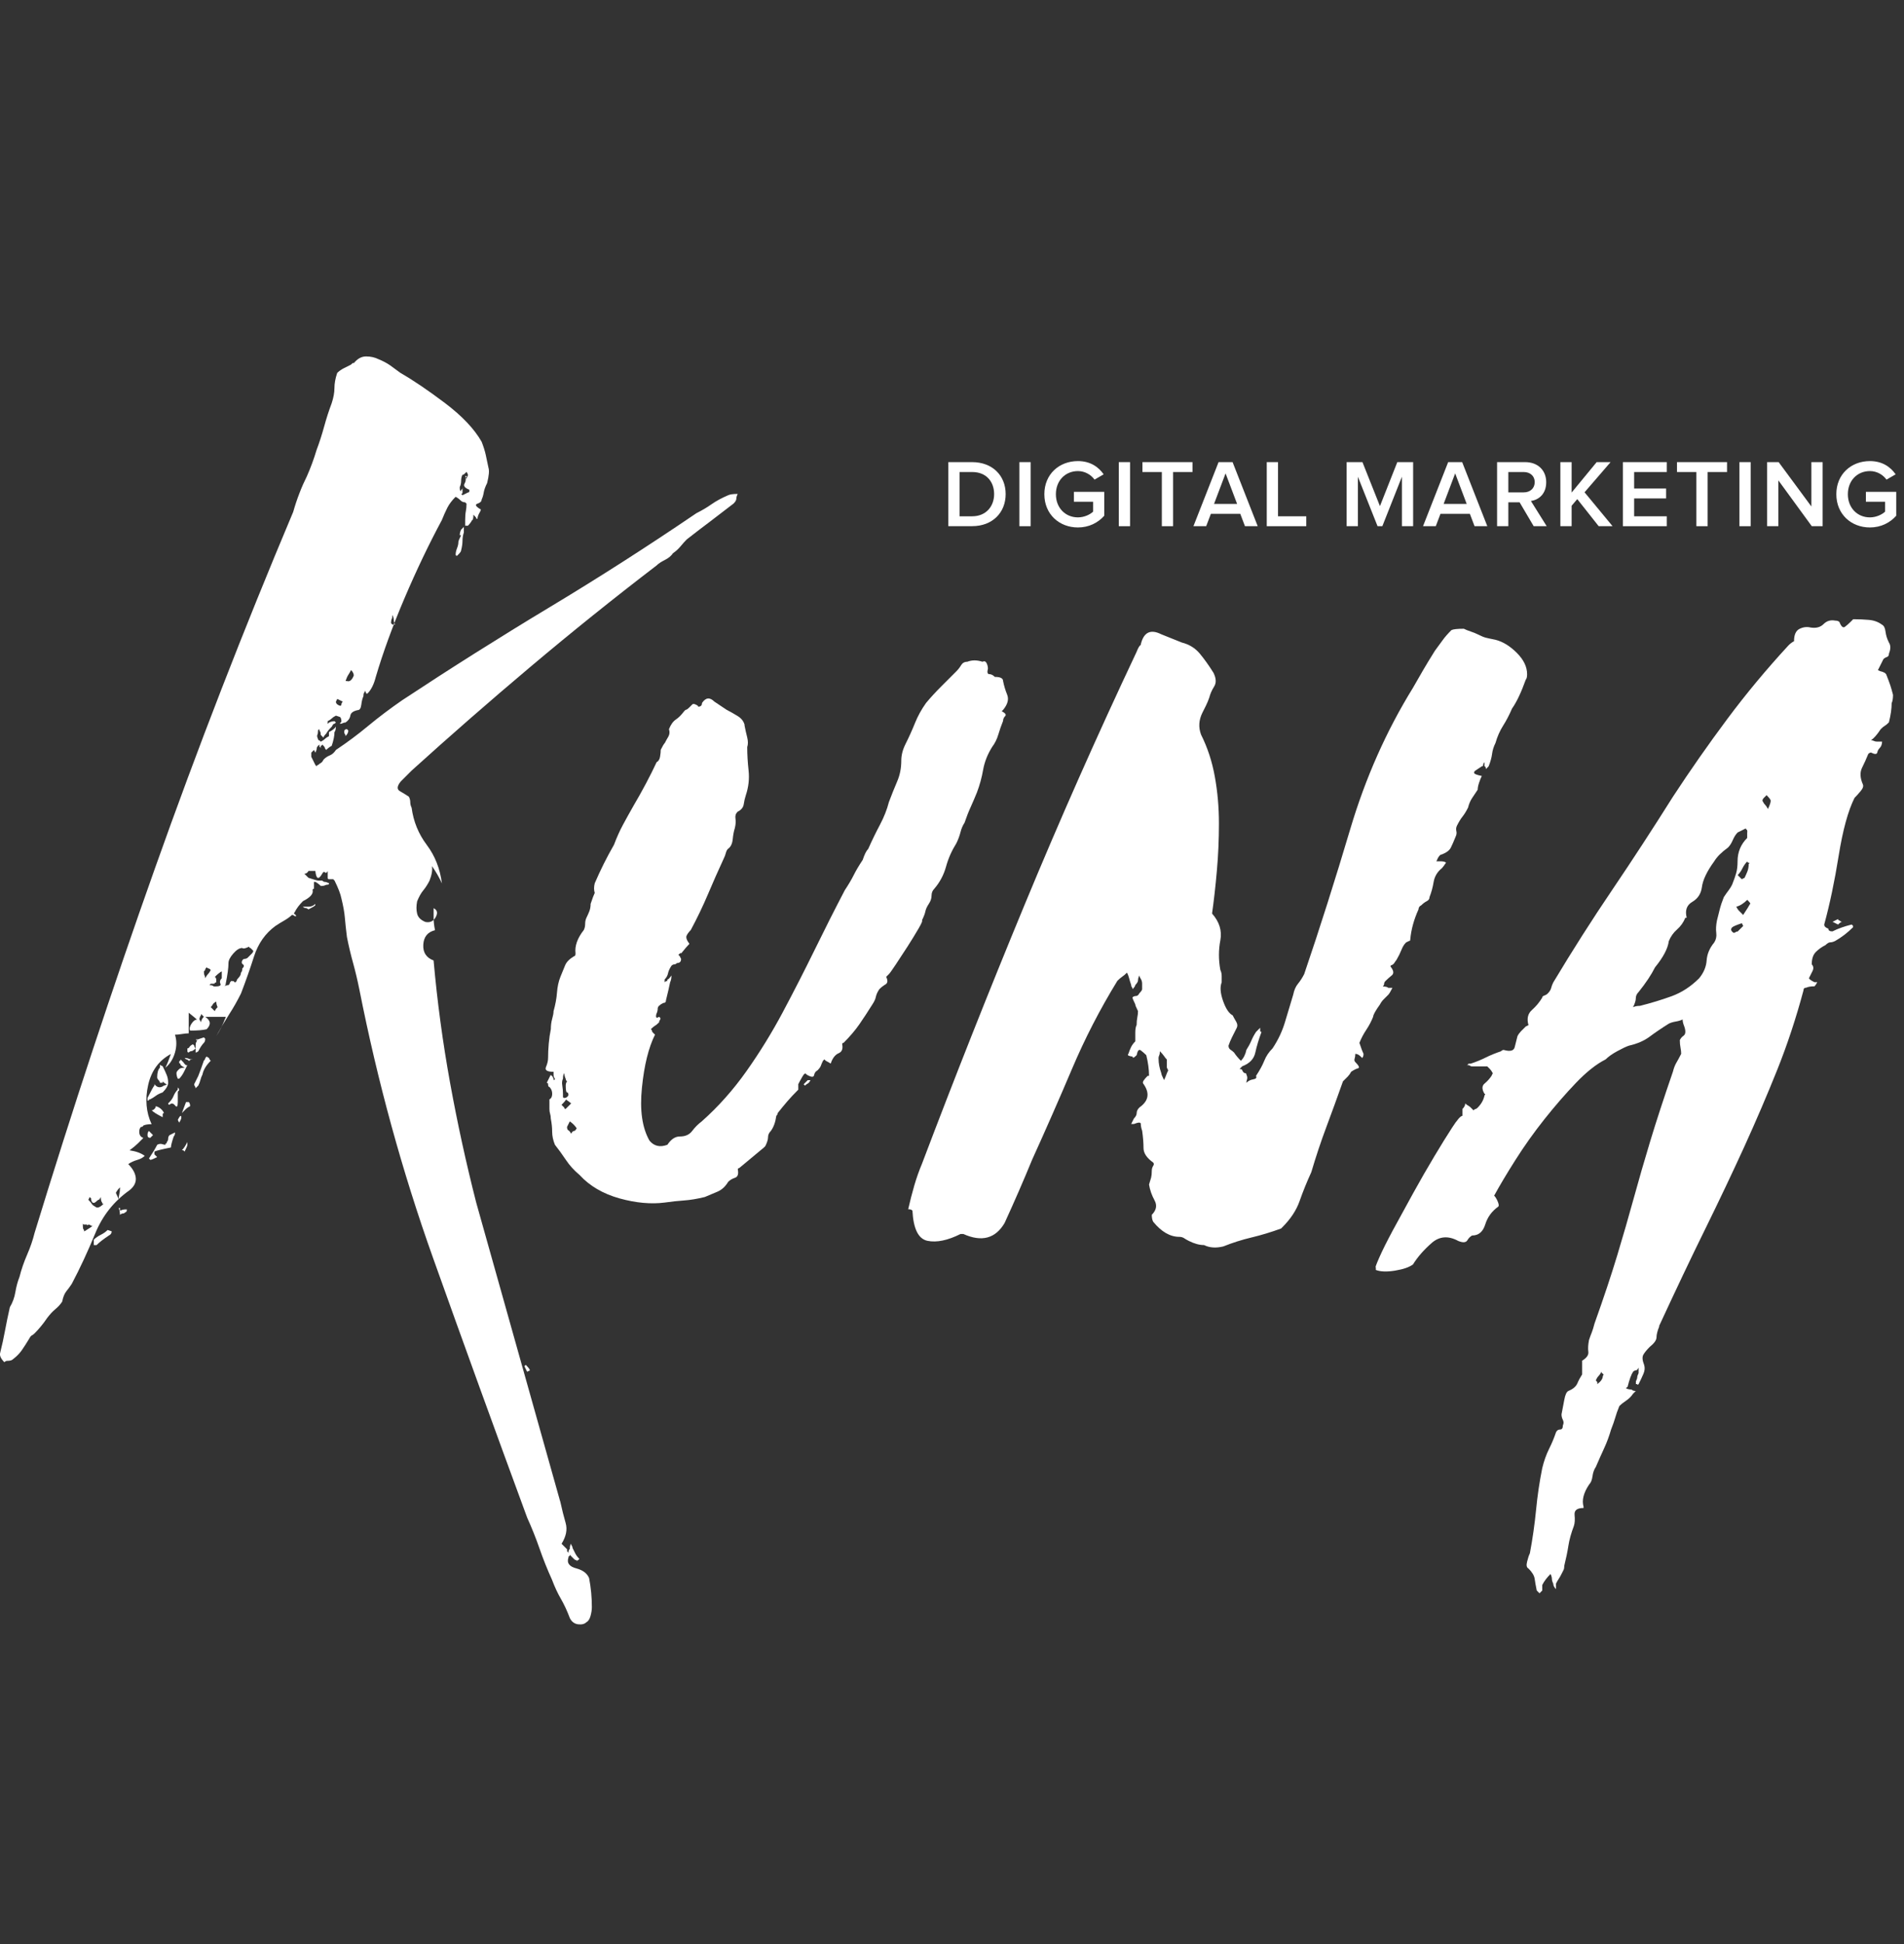 <?xml version="1.0" encoding="UTF-8"?><svg id="Layer_1" xmlns="http://www.w3.org/2000/svg" viewBox="0 0 421.2 430"><rect x="0" y="0" width="421.2" height="430" fill="#333333" stroke="none"/><path d="m123.92,332.01c.4,1.83.81,3.45,1.22,4.87.4,1.42.1,2.94-.91,4.56l1.22,1.22v.3c0,.2.05.3.15.3s.15.1.15.3c0-.61.1-.91.3-.91,0-.61.1-1.02.3-1.22,0,.2.05.35.15.46s.15.25.15.46c.2.4.4.81.61,1.22.2.4.5.81.91,1.22l-.3.3c-.2,0-.3.1-.3.3v-.3c-.2,0-.41-.1-.61-.3l-.91-.91c0,.2-.05.3-.15.3s-.15.1-.15.3c-.41,1.22.2,2.03,1.83,2.43,1.42.4,2.33,1.11,2.74,2.13.2,1.01.35,2.08.46,3.2.1,1.11.15,2.18.15,3.2,0,.61-.1,1.26-.3,1.98-.2.71-.51,1.17-.91,1.37-.41.4-1.02.56-1.83.46-.81-.1-1.42-.56-1.83-1.37-.61-1.63-1.27-3.04-1.98-4.26-.71-1.22-1.37-2.64-1.98-4.26-1.02-2.23-1.93-4.52-2.74-6.85-.81-2.33-1.73-4.62-2.74-6.85-7.1-19.28-14.05-38.45-20.85-57.52-6.8-19.07-12.23-38.85-16.28-59.34-.41-2.03-.87-3.96-1.37-5.78-.51-1.83-.97-3.75-1.37-5.78-.2-1.62-.36-3.04-.46-4.26-.1-1.22-.36-2.63-.76-4.26-.2-1.01-.71-2.33-1.52-3.96l-.3-.3h-.91c-.2,0-.3-.1-.3-.3v-1.52c-.2.41-.41.51-.61.3-.2-.2-.41-.1-.61.3-.81,1.42-1.32,1.22-1.52-.61h-1.52c-.2.41-.51.61-.91.61l.91.91c1.22.41,1.93.61,2.13.61h.91c.2.21.4.3.61.3s.5.1.91.3c0,.2-.1.3-.3.3s-.41.05-.61.15c-.2.1-.51.15-.91.15-.41-.4-.81-.71-1.22-.91h-.3v1.52c-.2,0-.3.1-.3.3.2.81-.51,1.63-2.13,2.43-.41.41-.76.81-1.07,1.22-.3.41-.56.81-.76,1.22-.2.2-.2.36,0,.46.2.1.3.26.3.46-.2,0-.36-.05-.46-.15-.1-.1-.26-.15-.46-.15-.41.41-.97.81-1.67,1.22-.71.41-1.37.81-1.98,1.22-2.23,1.63-3.8,3.86-4.72,6.7-.91,2.84-1.88,5.58-2.89,8.22-.81,1.63-1.67,3.15-2.59,4.57-.91,1.42-1.88,3.04-2.89,4.87.4-.61.76-1.22,1.07-1.83.3-.61.66-1.42,1.06-2.43h-4.56c1.22.81,1.32,1.73.3,2.74-.81.2-2.03.3-3.65.3-.2-.4-.1-.91.3-1.52.4-.61.81-.91,1.22-.91-.2-.2-.81-.71-1.83-1.52v4.56c-.41,0-.91.05-1.52.15-.61.1-1.12.15-1.52.15.4,1.22.4,2.54,0,3.96-.41,1.42-1.12,2.54-2.13,3.35.2-.4.4-.86.61-1.37.2-.5.4-1.07.61-1.67-2.64,1.42-4.31,3.7-5.02,6.85-.71,3.15-.46,6.04.76,8.67-.81,0-1.42.11-1.83.3-.2.41-.56.41-1.06,0-.51-.4-.56-.81-.15-1.22.4-.4.81-.4,1.22,0,.4.41.4.81,0,1.22-.61.2-.91.66-.91,1.37s.3,1.17.91,1.37c-.41.41-.81.81-1.22,1.22-.41.41-1.02.91-1.83,1.52,1.42.21,2.53.61,3.35,1.22-.41.41-.96.71-1.67.91-.71.2-1.37.51-1.98.91,1.01,1.02,1.57,2.03,1.67,3.04.1,1.01-.36,1.93-1.37,2.74-3.45,2.43-5.99,5.63-7.61,9.59-1.63,3.96-3.35,7.66-5.17,11.11-.4.61-.81,1.17-1.22,1.67-.4.5-.71,1.26-.91,2.28-.4.61-.91,1.17-1.52,1.67-.61.5-1.22,1.17-1.83,1.98-.4.61-.86,1.22-1.37,1.83-.5.61-.96,1.11-1.37,1.52-.2.2-.4.35-.61.46-.2.1-.4.35-.61.76-.61,1.01-1.17,1.87-1.67,2.59-.5.71-1.17,1.37-1.98,1.98-.2.2-.61.3-1.22.3-.2,0-.4.1-.61.3-.81-.81-1.11-1.52-.91-2.13.41-1.63.76-3.25,1.06-4.87.3-1.63.66-3.35,1.07-5.17.61-1.02,1.02-2.13,1.22-3.35.2-1.22.51-2.33.91-3.35.41-1.63.97-3.25,1.67-4.87.71-1.63,1.27-3.25,1.67-4.87,8.32-27.18,17.19-54.06,26.63-80.64,9.43-26.58,19.63-52.85,30.58-78.82.4-1.42.86-2.79,1.37-4.11.5-1.32,1.07-2.59,1.67-3.8.81-1.83,1.52-3.75,2.13-5.78.61-1.62,1.17-3.35,1.67-5.17.5-1.83,1.06-3.55,1.67-5.17.4-1.22.61-2.33.61-3.35s.2-2.13.61-3.35c.4-.4.91-.76,1.52-1.07.61-.3,1.11-.56,1.52-.76.4-.4.61-.5.61-.3.81-1.01,1.72-1.52,2.74-1.52s1.93.21,2.74.61c1.01.41,1.87.87,2.59,1.37.71.51,1.47,1.07,2.28,1.67,2.84,1.63,6.13,3.86,9.89,6.7,3.75,2.84,6.44,5.68,8.06,8.52.4,1.02.71,1.98.91,2.89.2.91.4,1.88.61,2.89.2.61.1,1.73-.3,3.35-.41.81-.66,1.52-.76,2.13-.1.61-.26,1.12-.46,1.52,0,.41-.3.71-.91.91-.61.2-.41.61.61,1.22.2,0,.15.26-.15.76-.3.51-.46.97-.46,1.37h-.3c.2,0,0-.3-.61-.91,0,.81-.1,1.22-.3,1.22-.2.41-.51.81-.91,1.22h-.61v-1.22c0-.81.05-1.47.15-1.98.1-.5.15-1.07.15-1.67l-.3-.3c-.41,0-.76-.15-1.06-.46s-.66-.56-1.06-.76c-.81.81-1.42,1.63-1.83,2.43-.41.81-.81,1.73-1.22,2.74-2.84,5.28-5.58,11.01-8.22,17.19-2.64,6.19-4.77,12.02-6.39,17.5-.41,1.63-1.02,2.84-1.83,3.65h-.3c0-.2-.1-.4-.3-.61,0,.2-.05.36-.15.46-.1.1-.15.36-.15.76-.2.41-.36,1.02-.46,1.83-.1.81-.36,1.22-.76,1.22-1.02.21-1.57.61-1.67,1.22-.1.61-.46,1.12-1.06,1.52-.2,0-.41.05-.61.15-.2.1-.41.15-.61.15,0-.2.05-.3.15-.3s.15-.1.15-.3c0-.4-.1-.71-.3-.91l-.91-.3c-.41.2-.71.41-.91.61-.2.2-.51.41-.91.61v.61l.3-.3c.4-.2.81-.3,1.22-.3l.3.3c-.2.2-.36.3-.46.3-.1,0-.26.21-.46.61-.61.61-1.02,1.12-1.22,1.52-.41.41-.61.71-.61.91l-.61-.61c0-.4-.05-.66-.15-.76-.1-.1-.15-.25-.15-.46-.2,0-.3.1-.3.3,0,.41-.05.71-.15.91-.1.21-.05.51.15.91,0,.21.1.3.3.3l.3.3c.4-.2.71-.4.91-.61.2-.2.5-.4.91-.61v-.91c.81-.4,1.32-.81,1.52-1.22,0,.61-.1,1.02-.3,1.22,0,.81-.2,1.83-.61,3.04-.41.21-.81.51-1.22.91-.2-.2-.3-.35-.3-.46s-.1-.25-.3-.46l-.3-.3c0,.2-.1.3-.3.3v.61c0-.2-.05-.3-.15-.3s-.15-.1-.15-.3v-.3l-.3.3c-.2.21-.3.41-.3.61s-.1.51-.3.91v1.22-1.22l-.3-.61-.3.3-.3.3v.91l.91,1.83.3.3c0-.2.1-.3.3-.3.2-.2.4-.35.61-.46.2-.1.4-.35.61-.76.4-.4.86-.71,1.37-.91.5-.2.96-.61,1.37-1.22,2.43-1.62,4.82-3.39,7.15-5.33,2.33-1.93,4.82-3.8,7.46-5.63,10.75-7.1,21.61-13.95,32.56-20.54,10.96-6.59,21.81-13.54,32.56-20.85,1.22-.61,2.33-1.26,3.35-1.98,1.01-.71,2.23-1.37,3.65-1.98.4-.2,1.11-.3,2.13-.3-.2.41-.3.76-.3,1.06s-.2.66-.61,1.07c-1.83,1.42-3.55,2.74-5.17,3.96-1.63,1.22-3.35,2.54-5.17,3.96-.41.41-.87.91-1.37,1.52-.51.61-1.06,1.12-1.67,1.52-.41.61-1.02,1.12-1.83,1.52-.81.41-1.42.81-1.83,1.22-9.54,7.3-18.82,14.76-27.85,22.37-9.03,7.61-17.8,15.27-26.32,22.98-.41.41-.81.81-1.22,1.22s-.81.81-1.22,1.22c-.81,1.02-.87,1.73-.15,2.13.71.41,1.37.81,1.98,1.22.2.41.3.81.3,1.22s.1.81.3,1.22c.4,3.04,1.52,5.78,3.35,8.22,1.83,2.43,2.94,5.28,3.35,8.52-.81-1.83-2.03-3.75-3.65-5.78,1.62.81,1.93,2.54.91,5.17-.41.81-.87,1.52-1.37,2.13-.51.61-.96,1.42-1.37,2.43-.2,1.02-.2,1.93,0,2.74.2.81.81,1.42,1.83,1.83,1.01.2,1.77-.15,2.28-1.07.5-.91.35-1.57-.46-1.98v2.28c0,.71.1,1.57.3,2.59-1.63.41-2.49,1.47-2.59,3.2-.1,1.73.66,2.89,2.28,3.5.81,9.13,2.03,18.16,3.65,27.08,1.62,8.93,3.55,17.75,5.78,26.48l18.56,66.04Zm-105.29-59.65c1.01-.61,1.62-1.02,1.83-1.22-.2,0-.36-.05-.46-.15-.1-.1-.26-.15-.46-.15-.2.2-.3.2-.3,0h-.61c-.2,0-.3-.1-.3-.3v.61c0,.4.05.66.15.76.1.1.15.25.15.46Zm1.22-7.61l-.3.61c.4.4.66.71.76.91.1.2.35.4.76.61.4.4,1.01.2,1.83-.61-.2,0-.3-.11-.3-.3-.2-.2-.3-.61-.3-1.22-.2.4-.36.61-.46.61-.1,0-.26.1-.46.3-.61.61-1.02.5-1.22-.3v-.3l-.3-.3Zm.91,9.43c.4-.41.91-.76,1.52-1.07.61-.3,1.11-.66,1.52-1.07l.91.3c0,.4-.2.71-.61.91-1.22.81-2.13,1.52-2.74,2.13h-.61v-1.22Zm4.87-10.35c.4.81.61,1.32.61,1.52,0-.41.05-.81.15-1.22.1-.41.15-.81.15-1.22v-.3c-.41.4-.71.81-.91,1.22Zm.91,3.96c.4-.21.81-.3,1.22-.3h.3c0,.4-.1.61-.3.61-.2.2-.41.3-.61.3s-.41.1-.61.3c0-.61-.1-1.12-.3-1.52h.3v.61Zm8.83-28.3c0-.2-.1-.4-.3-.61-.2-.2-.3-.4-.3-.61,0-1.01.2-1.72.61-2.13v-.61l.61.3c.4.81.71,1.47.91,1.98.2.51.3,1.07.3,1.67s-.41,1.32-1.22,2.13c-.61.21-1.12.46-1.52.76-.41.3-.81.56-1.22.76-.2,0-.3.05-.3.15,0,.1-.1.15-.3.15v-.61c.81-1.62,1.32-2.54,1.52-2.74v-.3c.61.81,1.32.91,2.13.3.2,0,.4-.1.61-.3-.2,0-.51-.2-.91-.61v.3h-.61Zm-2.43,10.65l.91.91-.61.61c-.41,0-.61-.2-.61-.61s.1-.71.3-.91Zm4.87,3.65c-2.03.41-3.25.71-3.65.91v.61l.61.61c-.81.41-1.32.61-1.52.61l-.3-.3c.81-1.22,1.42-2.23,1.83-3.04.4-.2.76-.25,1.06-.15.3.1.56.15.76.15,0-.2.05-.3.15-.3s.15-.1.15-.3c.2-.2.3-.46.3-.76s.1-.56.3-.76l1.22-.61c0,.41-.1.71-.3.91-.41,1.22-.61,2.03-.61,2.43Zm-1.83-6.7c-1.22-.61-2.03-1.11-2.43-1.52.2,0,.4-.1.61-.3.2-.2.3-.4.3-.61.81.21,1.42.71,1.83,1.52-.2,0-.3.11-.3.3v.61Zm3.65-6.09c0,.2-.05.3-.15.3-.1,0-.15.1-.15.3v2.13c0,1.02-.2,1.27-.61.76-.41-.5-.81-.56-1.22-.15-.2,0-.3-.1-.3-.3l.3-.3c.4-.4.71-.86.91-1.37.2-.5.5-.96.91-1.37v-.61c0,.2.05.3.15.3s.15.1.15.3Zm1.22-4.87c-.41-.2-.71-.4-.91-.61,0-.2-.05-.3-.15-.3s-.15-.1-.15-.3.05-.3.15-.3.15-.1.15-.3l.61.61c.4.61.71.81.91.61-.2.41-.46.91-.76,1.52s-.66,1.12-1.06,1.52h-.3c-.2-.4-.3-.81-.3-1.22,0-.2.1-.4.3-.61l.3-.3c.2-.2.61-.3,1.22-.3Zm-1.22,12.17l-.3-.61c.4-.81.66-1.07.76-.76.1.3-.05.76-.46,1.37Zm1.52-4.56h.61c.2.2.3.51.3.91-.41.21-.71.41-.91.61-.2.2-.51.51-.91.91l.91-2.43Zm.3,8.83v.61c0,.2-.2.71-.61,1.52l-.3-.3h-.3c.4-.4.81-1.01,1.22-1.83Zm.3-17.96c-.2-.2-.36-.3-.46-.3s-.26-.1-.46-.3h.3c.2,0,.4.05.61.15.2.11.5.15.91.15-.41,0-.61.05-.61.15,0,.1-.1.15-.3.15Zm1.52-2.74c-.41.41-.71.61-.91.61s-.41.1-.61.3c-.2,0-.3-.1-.3-.3v-.61c.2,0,.35-.1.46-.3.1-.2.35-.4.76-.61l.3.3c0,.2.1.41.3.61Zm3.35,2.74c-1.02,1.02-1.63,2.03-1.83,3.04-.2.41-.36.81-.46,1.22-.1.41-.26.81-.46,1.22l-.61.61c0-.2-.05-.35-.15-.46-.1-.1-.15-.25-.15-.46l.91-1.83c.4-1.01.81-2.13,1.22-3.35.2-.2.3-.35.3-.46,0-.1.1-.25.3-.46.4.2.61.36.61.46,0,.11.1.26.3.46Zm-3.35-4.56l1.83-.61.3.3c0,.41-.1.71-.3.91-.41.41-.81,1.02-1.22,1.83-.2.2-.41.3-.61.3v-1.52c0-.4.05-.66.15-.76.1-.1.15-.35.15-.76l-.3.3Zm1.83-5.17l-.61-.61c0,.2-.05.36-.15.46-.1.1-.15.26-.15.46-.2,0-.1.3.3.91,0-.4.2-.81.61-1.22Zm0-10.04c0,.41.05.71.15.91.1.21.15.41.15.61.2-.4.4-.71.61-.91.2-.2.4-.5.61-.91l-.3-.3c-.2,0-.41-.1-.61-.3-.2.2-.3.36-.3.46,0,.1-.1.26-.3.46Zm1.52,2.74l-.3.3c.4,0,.66.05.76.15.1.11.25.15.46.15,1.01,0,1.42-.2,1.22-.61-.2-.4-.1-.81.3-1.22v-1.52c-.41.21-.91.61-1.52,1.22.2.2.3.41.3.61v.61c-.2,0-.3.05-.3.15,0,.1-.1.15-.3.15h-.61Zm1.52,5.17c-.2-.4-.3-.81-.3-1.22-.41.2-.66.41-.76.61-.1.21-.26.41-.46.61l.91.91c0-.2.2-.5.61-.91Zm3.04-5.78c.4,0,.61.05.61.15s.1.15.3.15c.2-.2.3-.35.3-.46s.1-.25.3-.46c.4-.4.61-.81.61-1.22.2-.2.3-.5.3-.91.4-.4.46-.71.15-.91-.3-.2-.36-.5-.15-.91l.3-.3c.4,0,.71-.1.91-.3l.91-.91c.2-.2.3-.4.3-.61l-.61-.61c-.2,0-.3-.1-.3-.3-.81.41-1.32.51-1.52.3-.61,0-1.27.41-1.98,1.22-.71.81-1.07,1.52-1.07,2.13,0,1.02-.2,2.54-.61,4.56,0,.2-.1.41-.3.61.2-.2.5-.3.91-.3.2-.2.3-.35.3-.46s.1-.25.3-.46Zm17.04-15.83c-.2-.2-.41-.3-.61-.3s-.41-.1-.61-.3h1.22c.61,0,1.11-.2,1.52-.61v.3c-.2.2-.71.51-1.52.91Zm7.61-45.95l-1.22-.61-.3.61c0,.41.3.71.91.91.2,0,.3-.1.3-.3s.1-.4.3-.61Zm1.22,6.39c0,.41-.2.81-.61,1.22,0-.2-.05-.35-.15-.46-.1-.1-.15-.25-.15-.46,0-.4.2-.61.61-.61l.3.3Zm.61-13.39c-.2.41-.41.76-.61,1.07-.2.3-.41.76-.61,1.37h.3c.61.21,1.11-.2,1.52-1.22,0-.4-.2-.81-.61-1.22Zm9.74-10.04c-.2-.4-.3-.76-.3-1.07s-.1-.66-.3-1.07c0,.41-.05.71-.15.91-.1.21-.15.51-.15.91l.3.3h.61Zm14.3-19.78c0-.4.1-.81.3-1.22l.61-.61v1.22c-.2.61-.3,1.22-.3,1.83s-.1,1.32-.3,2.13c0,.2-.2.51-.61.91l-.3.3c-.2,0-.3-.1-.3-.3,0-.4.1-.86.3-1.37.2-.5.3-.96.3-1.37,0-.2.2-.71.61-1.52h-.3Zm1.22-12.78l.3.3c0-.2.05-.35.15-.46.1-.1.15-.25.15-.46l-.3-.61c-.61.61-.91.81-.91.61-.2.41-.3.87-.3,1.37s-.1.97-.3,1.37v.3c0,.41.1.61.3.61v-.3c.2,0,.3-.2.3-.61v1.22c0,.2-.1.3-.3.3l.3.3,1.22-.61c.2,0,.3-.1.3-.3v-.3c-1.02-.4-1.37-.86-1.06-1.37.3-.5.35-1.06.15-1.67h.3c0,.21-.1.3-.3.3Zm14.3,197.5l-.61.3-.61-1.22.3-.3c.61.61.91,1.01.91,1.22Z" style="fill:#fff; stroke-width:0px;"/><path d="m164.69,160.37c.2,1.02.4,1.93.61,2.74.2.81.2,1.52,0,2.13,0,1.63.1,3.35.3,5.17.2,1.83,0,3.65-.61,5.48-.2.61-.36,1.27-.46,1.98-.1.71-.56,1.27-1.37,1.67-.41.41-.56.91-.46,1.52.1.61.05,1.32-.15,2.13-.2.61-.36,1.42-.46,2.43-.1,1.02-.46,1.73-1.06,2.13-.2.2-.36.51-.46.91-.1.41-.26.81-.46,1.22-1.22,2.64-2.39,5.28-3.5,7.91-1.12,2.64-2.39,5.28-3.8,7.91-.41.41-.71.81-.91,1.22-.2.41,0,1.02.61,1.83-.41.41-1.02,1.12-1.83,2.13,0-.2-.2-.1-.61.3l.3.3.3.61c0,.61-.3.91-.91.91-.2.2-.41.3-.61.3s-.41.1-.61.3c-.41.61-.66,1.17-.76,1.67-.1.51-.36.96-.76,1.37v.61c.2-.2.4-.3.61-.3v-.3c.2,0,.5-.3.91-.91,0,.61-.1,1.12-.3,1.52-.2,1.02-.51,2.33-.91,3.96,0,.41-.2.61-.61.61-.81.41-1.22.81-1.22,1.22s-.1.81-.3,1.22c-.2.81,0,1.02.61.61l.3.3c0,.2-.05.36-.15.46-.1.1-.15.26-.15.46-.41.41-.71.66-.91.76-.2.11-.51.36-.91.76.2.2.3.41.3.61l.61.61c-1.42,2.84-2.39,6.75-2.89,11.72-.51,4.97.05,8.88,1.67,11.72,1.01,1.22,2.33,1.52,3.96.91.81-1.22,1.72-1.83,2.74-1.83,1.22,0,2.13-.4,2.74-1.22.61-.81,1.32-1.52,2.13-2.13,3.65-3.24,6.95-6.95,9.89-11.11,2.94-4.16,5.63-8.52,8.06-13.09,2.43-4.56,4.76-9.13,7-13.69,2.23-4.56,4.46-8.98,6.69-13.24.81-1.22,1.47-2.33,1.98-3.35.5-1.01,1.17-2.13,1.98-3.35.4-1.22.81-2.03,1.22-2.43.81-1.83,1.67-3.6,2.59-5.33.91-1.72,1.57-3.4,1.98-5.02.61-1.62,1.22-3.14,1.83-4.56.61-1.42.91-2.94.91-4.57,0-1.22.3-2.43.91-3.65.81-1.62,1.52-3.2,2.13-4.72.61-1.52,1.42-2.99,2.43-4.41,1.01-1.22,2.13-2.43,3.35-3.65,1.22-1.22,2.33-2.33,3.35-3.35.4-.4.76-.86,1.07-1.37.3-.5.76-.76,1.37-.76,1.01-.4,2.13-.4,3.35,0,.4-.2.71-.1.91.3.2.41.3.81.3,1.22-.21.81-.11,1.22.3,1.22s.81.2,1.22.61c1.22,0,1.83.3,1.83.91.2,1.02.5,2.03.91,3.04.4,1.02.1,2.13-.91,3.35l-.3.3c.81.41,1.06.76.76,1.07-.3.3-.46.66-.46,1.06-.41,1.02-.76,2.03-1.06,3.04-.3,1.02-.76,1.93-1.37,2.74-1.02,1.63-1.67,3.3-1.98,5.02-.3,1.73-.76,3.4-1.37,5.02-.41,1.02-.87,2.08-1.37,3.2-.51,1.12-.96,2.28-1.37,3.5-.41.61-.71,1.32-.91,2.13-.21.81-.51,1.63-.91,2.43-1.02,1.63-1.78,3.35-2.28,5.17-.51,1.83-1.37,3.45-2.59,4.87-.41.41-.61.91-.61,1.52s-.2,1.22-.61,1.83c-.41.61-.66,1.17-.76,1.67-.1.51-.36,1.17-.76,1.98.2,0-.05.61-.76,1.83-.71,1.22-1.52,2.54-2.43,3.96-.91,1.42-1.78,2.74-2.59,3.96-.81,1.22-1.32,1.93-1.52,2.13l-.61.61c.4.81.35,1.37-.15,1.67-.51.3-.97.66-1.37,1.07-.41.61-.66,1.17-.76,1.67-.1.51-.36,1.07-.76,1.67-1.02,1.63-1.98,3.1-2.89,4.41-.91,1.32-2.08,2.69-3.5,4.11-.2,0-.3.1-.3.3.2,1.02-.05,1.67-.76,1.98-.71.3-1.27.96-1.67,1.98,0,.21-.1.3-.3.3.2,0-.1-.2-.91-.61l-.3-.3-.3.3c-.2.41-.36.76-.46,1.07-.1.3-.36.66-.76,1.06-.41.21-.66.56-.76,1.07-.1.51-.66.46-1.67-.15-.2-.4-.51-.25-.91.46-.41.71-.71,1.27-.91,1.67v1.22c-1.02,1.02-1.83,1.88-2.43,2.59-.61.71-1.32,1.57-2.13,2.59,0,.21-.1.41-.3.61-.2,1.42-.61,2.54-1.22,3.35-.41.41-.61.87-.61,1.37s-.2,1.17-.61,1.98l-.3.3-5.48,4.56c-.2,0-.3.1-.3.3.2,1.01,0,1.62-.61,1.83-.61.2-1.12.5-1.52.91-.61,1.01-1.37,1.72-2.28,2.13-.91.4-1.88.81-2.89,1.22-1.63.4-3.15.66-4.56.76-1.42.1-2.84.25-4.26.46-3.04.4-6.39.1-10.04-.91-3.65-1.02-6.6-2.74-8.83-5.17-1.22-1.02-2.23-2.13-3.04-3.35-.81-1.22-1.63-2.33-2.43-3.35-.41-1.01-.61-1.98-.61-2.89s-.1-1.87-.3-2.89c0-.4-.05-.76-.15-1.07-.1-.3-.15-.66-.15-1.06v-2.13c.4-.2.61-.61.61-1.22s-.2-1.11-.61-1.52c-.2,0-.3-.2-.3-.61,0-.2-.1-.3-.3-.3l.91-1.83c0,.2.1.3.3.3l.3.61v.3c.2,0,.3-.1.3-.3-.2-.2-.3-.5-.3-.91v-.61c-1.42,0-1.98-.35-1.67-1.07.3-.71.46-1.37.46-1.98,0-1.01.05-2.08.15-3.2.1-1.11.25-2.18.46-3.2,0-.81.1-1.57.3-2.28.2-.71.3-1.26.3-1.67.4-1.42.66-2.79.76-4.11.1-1.32.35-2.48.76-3.5.4-1.01.76-1.87,1.06-2.59.3-.71.96-1.37,1.98-1.98.2,0,.3-.2.3-.61-.2-1.62.4-3.35,1.83-5.17.2-.4.3-.86.3-1.37s.1-.96.3-1.37c.2-.4.4-.86.61-1.37.2-.5.3-1.07.3-1.67.4-1.22.71-2.03.91-2.43-.2-.61-.2-1.32,0-2.13,1.22-2.84,2.63-5.68,4.26-8.52.61-1.62,1.27-3.09,1.98-4.41.71-1.32,1.47-2.69,2.28-4.11,2.03-3.45,3.75-6.7,5.17-9.74.4-.2.66-.61.76-1.22.1-.61.15-1.11.15-1.52.4-.81.71-1.32.91-1.52.2-.4.46-.86.76-1.37.3-.5.35-1.07.15-1.67.4-1.01.91-1.72,1.52-2.13.61-.4,1.22-1.01,1.83-1.83l.3-.3c.2,0,.5-.2.91-.61.2-.2.4-.4.61-.61.2-.2.61-.1,1.22.3,0,.21.15.26.46.15.3-.1.46-.35.46-.76.81-1.22,1.72-1.32,2.74-.3l2.74,1.83c.81.41,1.62.87,2.43,1.37.81.51,1.32,1.17,1.52,1.98Zm-40.47,83.99l.61.61c0,.2.1.3.3.3l1.22-1.22c-.2-.2-.61-.5-1.22-.91.2,0-.1.41-.91,1.22Zm1.22-5.17c-.2-.2-.3-.4-.3-.61-.2-.4-.3-.81-.3-1.22-.2.21-.3.61-.3,1.22-.2.41-.26.91-.15,1.52.1.61.15,1.22.15,1.83v.61c0,.2.1.3.3.3.4,0,.71-.2.91-.61,0-.4-.1-.61-.3-.61s-.3-.5-.3-1.52c0-.4.1-.71.3-.91Zm2.13,10.35c-.41-.61-.91-1.11-1.52-1.52l-.61,1.22c0,.41.1.66.3.76.2.1.4.36.61.76.2-.4.4-.61.61-.61s.4-.2.61-.61Zm51.73-10.65c-.2.41-.41.66-.61.76-.2.1-.41.26-.61.46l-.3-.3.91-.91h.61Z" style="fill:#fff; stroke-width:0px;"/><path d="m200.9,267.49c.41-1.83.87-3.6,1.37-5.33.51-1.73,1.07-3.3,1.67-4.72,7.3-19.27,14.86-38.34,22.67-57.21,7.81-18.87,16.08-37.53,24.8-56,.4-1.01.71-1.52.91-1.52.61-2.84,2.13-3.65,4.56-2.43l4.56,1.83c1.62.41,2.94,1.22,3.96,2.43,1.01,1.22,2.03,2.64,3.04,4.26.61,1.22.66,2.24.15,3.04-.51.81-.87,1.63-1.07,2.43-.2.61-.46,1.22-.76,1.83-.3.61-.56,1.12-.76,1.52-.81,1.63-.91,3.25-.3,4.87,1.42,2.84,2.44,5.93,3.04,9.28.61,3.35.91,6.8.91,10.35s-.15,7.05-.46,10.5c-.3,3.45-.66,6.59-1.06,9.43,1.62,1.83,2.23,3.8,1.83,5.93-.41,2.13-.41,4.31,0,6.54.2.41.3.87.3,1.37v1.37c-.41,1.02-.3,2.39.3,4.11.61,1.73,1.32,2.79,2.13,3.2.2.41.46.87.76,1.37.3.51.35.96.15,1.37-.41.81-.76,1.52-1.07,2.13-.3.61-.56,1.22-.76,1.83,0,.41.15.71.46.91.3.2.56.41.76.61.4.61.91,1.22,1.52,1.83.61-.61,1.01-1.42,1.22-2.43.4-.61.76-1.26,1.07-1.98.3-.71.65-1.37,1.06-1.98l.91-.91v.61c0,.21.1.3.3.3-.61,1.63-1.06,3.15-1.37,4.56-.3,1.42-1.27,2.43-2.89,3.04l-.61.61c.4,0,.61.1.61.3.2.41.4.61.61.61s.3.11.3.3c.2.41.25.76.15,1.07-.1.3-.15.56-.15.76.4-.4.91-.66,1.52-.76.61-.1.81-.35.61-.76.81-1.22,1.42-2.33,1.83-3.35.4-1.01,1.01-1.93,1.83-2.74,1.22-1.83,2.13-3.75,2.74-5.78.61-2.03,1.22-4.06,1.83-6.09.2-1.01.56-1.83,1.06-2.43.5-.61.96-1.32,1.37-2.13,3.45-10.14,6.85-20.85,10.2-32.11s7.96-21.65,13.85-31.19c.81-1.42,1.57-2.74,2.28-3.96.71-1.22,1.57-2.63,2.59-4.26.61-.81,1.17-1.57,1.67-2.28.5-.71,1.17-1.47,1.98-2.28.4-.2,1.32-.3,2.74-.3.4.2.91.41,1.52.61.61.2,1.11.41,1.52.61.81.41,1.42.66,1.83.76.4.1,1.11.26,2.13.46,1.62.41,3.2,1.37,4.72,2.89s2.28,3.1,2.28,4.72c0,.61-.11,1.02-.3,1.22-1.02,2.84-2.03,4.97-3.04,6.39-.61,1.42-1.27,2.69-1.98,3.8-.71,1.12-1.27,2.39-1.67,3.8-.41.81-.66,1.63-.76,2.43-.1.81-.36,1.73-.76,2.74l-.61.61c0-.4-.1-.61-.3-.61v-.91c-.2.2-.3.41-.3.61s-.11.3-.3.3c-.61.41-1.06.71-1.37.91-.3.2-.41.41-.3.61.1.2.66.41,1.67.61-.21.41-.41.91-.61,1.52-.2.61-.3,1.12-.3,1.52-.41.61-.81,1.22-1.22,1.83-.41.61-.71,1.32-.91,2.13-.41.81-.81,1.47-1.22,1.98-.41.51-.81,1.17-1.22,1.98-.2.41-.26.81-.15,1.22.1.41.05.81-.15,1.22-.41,1.02-.76,1.83-1.06,2.43-.3.61-.96,1.12-1.98,1.52-.41,0-.81.51-1.22,1.52h.91c.61,0,1.01.1,1.22.3-.41.61-.71,1.02-.91,1.22-1.02.81-1.62,1.83-1.83,3.04-.2,1.22-.51,2.33-.91,3.35,0,.41-.21.71-.61.91-.41.2-.81.51-1.22.91-.41.2-.61.51-.61.91-1.02,2.24-1.63,4.47-1.83,6.7,0,.2-.11.3-.3.3l-.61.3c-.41.41-.71.87-.91,1.37-.21.51-.41.96-.61,1.37-.41.81-.71,1.32-.91,1.52-.21.41-.46.66-.76.76-.3.1-.36.26-.15.46.61.81.66,1.42.15,1.83-.51.41-.96.81-1.37,1.22-.21.2-.3.41-.3.61s-.1.41-.3.61c.61,0,1.01.1,1.22.3h.91c-.41.81-.71,1.32-.91,1.52-.41.41-.76.76-1.07,1.07-.3.3-.56.66-.76,1.06-1.02,1.42-1.52,2.33-1.52,2.74-.41,1.02-.91,1.98-1.52,2.89-.61.91-1.12,1.88-1.52,2.89.4,1.22.71,2.03.91,2.43,0,.41-.1.71-.3.91l-.3-.3c-.41-.4-.81-.61-1.22-.61,0,.41-.05.76-.15,1.06-.1.3-.05.56.15.76.81.81,1.01,1.27.61,1.37-.41.1-.91.36-1.52.76-.21.41-.46.76-.76,1.07-.3.3-.66.66-1.06,1.06-1.22,3.45-2.44,6.8-3.65,10.04-1.22,3.25-2.33,6.59-3.35,10.04-1.02,2.23-1.88,4.36-2.59,6.39-.71,2.03-1.98,3.96-3.8,5.78l-.3.3c-2.23.81-4.41,1.47-6.54,1.98-2.13.5-4.21,1.17-6.24,1.98-1.62.4-3.04.3-4.26-.3-1.02,0-2.13-.3-3.35-.91-.41-.2-.76-.41-1.06-.61-.3-.2-.66-.3-1.07-.3-2.03,0-3.96-1.12-5.78-3.35-.21-.41-.3-.91-.3-1.52,1.01-1.02,1.22-2.08.61-3.2-.61-1.12-1.02-2.28-1.22-3.5.2-.61.35-1.12.46-1.52.1-.41.15-.91.15-1.52,0-.4.1-.76.3-1.07.2-.3.2-.56,0-.76-1.42-1.01-2.13-2.08-2.13-3.2s-.1-2.38-.3-3.8c-.21-.61-.3-1.11-.3-1.52s-.51-.4-1.52,0h-.61l.61-1.22c.4-.4.61-.81.61-1.22s.2-.81.61-1.22c2.03-1.42,2.33-3.14.91-5.17-.2-.2-.2-.46,0-.76.2-.3.5-.66.91-1.06h.3c0-1.42-.21-2.94-.61-4.57-.41-.4-.81-.76-1.22-1.06-.41-.3-.71.05-.91,1.06-.61.61-.91.71-.91.3-.21,0-.46-.05-.76-.15-.3-.1-.36-.25-.15-.46.2-.61.4-1.11.61-1.52.2-.4.5-.81.91-1.22v-1.98c0-.71.1-1.27.3-1.67,0-.61.05-1.17.15-1.67.1-.5.15-.96.15-1.37-.41-.81-.61-1.32-.61-1.52-.41-.81-.61-1.32-.61-1.52.2-.2.46-.3.76-.3s.56-.2.76-.61c.4-.4.61-.71.61-.91v-1.22c0-.4-.11-.76-.3-1.07-.21-.3-.3-.56-.3-.76-.21.41-.3.76-.3,1.07s-.21.66-.61,1.07c0,.2-.2.51-.61.91,0-.2-.05-.35-.15-.46-.11-.1-.15-.25-.15-.46-.21-.61-.36-1.11-.46-1.52-.1-.4-.26-.81-.46-1.22-.41.41-.76.71-1.07.91-.3.2-.66.51-1.06.91-3.86,6.29-7.2,12.78-10.04,19.48-2.84,6.69-5.78,13.39-8.82,20.08-1.83,4.46-3.86,9.13-6.09,14-2.03,3.45-5.07,4.26-9.13,2.43h-.61c-2.84,1.42-5.27,1.93-7.3,1.52-2.03-.41-3.14-2.64-3.35-6.69-.2-.21-.5-.3-.91-.3Zm57.21-33.17c-.21-.2-.41-.46-.61-.76-.21-.3-.51-.66-.91-1.06,0,.41-.05.71-.15.91-.1.21-.15.41-.15.61,0,.61.05,1.17.15,1.67.1.51.25,1.06.46,1.67,0,.21.2.71.61,1.52.2-.4.35-.76.46-1.07.1-.3.25-.66.46-1.07l-.3-.61v-1.83Z" style="fill:#fff; stroke-width:0px;"/><path d="m367.06,293.36c-.41,1.01-.61,1.83-.61,2.43s-.51,1.32-1.52,2.13c-.61.61-1.07,1.17-1.37,1.67-.3.5-.26,1.26.15,2.28.2.61.15,1.27-.15,1.98-.3.71-.66,1.47-1.07,2.28-.2.2-.3.2-.3,0h-.3v-.61c.2-.41.3-.71.3-.91s.1-.51.3-.91v-1.22c-.2.4-.41.61-.61.61s-.41.1-.61.3c-.41.61-.81,1.72-1.22,3.35-.41.2-.41.35,0,.46.4.1.71.15.91.15.2.2.5.3.91.3l-.61.61c-.41.61-.91,1.11-1.52,1.52-.61.4-1.12.81-1.52,1.22-.41,1.01-.71,1.87-.91,2.59-.2.71-.51,1.57-.91,2.59-.41,1.42-.91,2.79-1.52,4.11-.61,1.32-1.22,2.69-1.83,4.11-.41.61-.66,1.32-.76,2.13-.11.81-.36,1.42-.76,1.83-1.22,1.83-1.63,3.45-1.22,4.87v.3c-1.42,0-2.08.5-1.98,1.52.1,1.01.05,1.83-.15,2.43-.61,1.62-1.02,3.09-1.22,4.41-.2,1.32-.51,2.79-.91,4.41,0,.4-.05.71-.15.91-.1.2-.26.5-.46.91-.2.4-.41.76-.61,1.07-.21.3-.41.66-.61,1.06v1.22c-.41-.41-.61-.81-.61-1.22-.2-.41-.3-.76-.3-1.06s-.1-.66-.3-1.07c-.41.4-.76.81-1.07,1.22-.3.4-.56.81-.76,1.22v1.22l-.61.61-.61-.61c-.21-1.02-.36-1.88-.46-2.59-.1-.71-.56-1.47-1.37-2.28-.41-.2-.51-.71-.3-1.52.2-.81.4-1.42.61-1.83.61-3.25,1.06-6.44,1.37-9.59.3-3.15.76-6.24,1.37-9.28.4-1.63.91-3.04,1.52-4.26.61-1.22,1.11-2.43,1.52-3.65.2-.41.5-.61.91-.61s.61-.3.61-.91c.2-.41.2-.81,0-1.22-.21-.41-.3-.81-.3-1.22.2-1.02.4-2.08.61-3.2.2-1.12.5-1.78.91-1.98,1.01-.41,1.67-.96,1.98-1.67.3-.71.66-1.37,1.06-1.98v-3.04c1.01-.61,1.47-1.27,1.37-1.98-.1-.71-.05-1.57.15-2.59.2-.61.4-1.17.61-1.67.2-.51.4-1.17.61-1.98,2.03-5.68,3.7-10.7,5.02-15.06,1.32-4.36,2.53-8.57,3.65-12.63,1.11-4.06,2.33-8.26,3.65-12.63,1.32-4.36,2.99-9.48,5.02-15.37.2-.81.46-1.47.76-1.98.3-.5.66-1.17,1.07-1.98,0-.4-.05-.86-.15-1.37-.1-.5-.15-1.06-.15-1.67.2-.4.46-.71.76-.91.3-.2.46-.5.46-.91s-.1-.86-.3-1.37c-.2-.5-.3-.96-.3-1.37-.41.21-.91.36-1.52.46-.61.1-1.12.26-1.52.46-1.63,1.02-3.04,1.98-4.26,2.89-1.22.91-2.74,1.57-4.56,1.98-.61.2-1.47.61-2.59,1.22-1.12.61-1.98,1.22-2.59,1.83-2.03,1.02-4.21,2.74-6.54,5.17-2.33,2.43-4.67,5.13-7,8.06-2.33,2.94-4.46,5.93-6.39,8.98-1.93,3.04-3.5,5.68-4.72,7.91.2.2.4.5.61.91.4.81.5,1.32.3,1.52-1.42,1.01-2.39,2.33-2.89,3.96-.51,1.62-1.47,2.43-2.89,2.43-.41.2-.76.56-1.07,1.07-.3.5-.96.56-1.98.15-2.23-1.22-4.21-1.06-5.93.46-1.73,1.52-3.1,3.09-4.11,4.72-.81.61-2.13,1.07-3.96,1.37-1.83.3-3.24.25-4.26-.15v-.61c-.2.2.05-.51.76-2.13.71-1.63,1.73-3.65,3.04-6.09,1.32-2.43,2.79-5.13,4.41-8.06,1.62-2.94,3.2-5.68,4.72-8.22,1.52-2.54,2.84-4.67,3.96-6.39,1.11-1.72,1.87-2.59,2.28-2.59v-1.52c.4-.4.61-.81.61-1.22.2.21.4.36.61.46.2.1.4.26.61.46l.61.61c.2-.2.35-.3.46-.3s.25-.1.46-.3c.81-.81,1.32-1.72,1.52-2.74.2-.2.2-.3,0-.3-.61-1.01-.61-1.77,0-2.28.61-.5,1.11-1.07,1.52-1.67l.3-.61c-.2-.4-.41-.71-.61-.91-.21-.2-.41-.4-.61-.61h-3.35c-.21,0-.36-.05-.46-.15-.1-.1-.36-.15-.76-.15.2,0,.3-.05.3-.15s.1-.15.3-.15h.3c1.22-.4,2.33-.86,3.35-1.37,1.01-.5,2.13-.96,3.35-1.37.2-.2.4-.3.61-.3,1.42.41,2.23.2,2.43-.61.2-.81.4-1.62.61-2.43.2-.4.46-.76.76-1.07l1.07-1.07.61-.3c-.41-1.42-.15-2.54.76-3.35.91-.81,1.67-1.72,2.28-2.74,0-.2.15-.35.46-.46.3-.1.56-.25.76-.46.4-.4.66-.81.76-1.22.1-.4.25-.81.46-1.22,4.26-7.1,8.62-13.95,13.09-20.54,4.46-6.59,8.92-13.44,13.39-20.54,3.85-5.88,7.86-11.61,12.02-17.19,4.16-5.58,8.67-11,13.54-16.28.4-.4.81-.71,1.22-.91,0-1.42.4-2.33,1.22-2.74.81-.4,1.62-.5,2.43-.3,1.22.2,2.18-.05,2.89-.76s1.57-.96,2.59-.76c.4,0,.71.1.91.3.4,1.02.81,1.37,1.22,1.07.4-.3.81-.66,1.22-1.07l.61-.61c1.22,0,2.38.05,3.5.15,1.11.1,2.08.46,2.89,1.07.4.2.66.71.76,1.52.1.81.35,1.63.76,2.43.4.61.4,1.42,0,2.43,0,.41-.15.66-.46.76-.3.1-.56.26-.76.46-.21.41-.41.81-.61,1.22-.2.41-.41.81-.61,1.22.4.21.66.3.76.3s.35.1.76.3l.3.3c.4,1.02.71,1.83.91,2.43.2.61.4,1.32.61,2.13,0,.81-.1,1.42-.3,1.83,0,1.22-.2,2.64-.61,4.26-.41.41-.71.66-.91.76-.2.1-.51.36-.91.76-.81,1.22-1.52,2.03-2.13,2.43.2,0,.4.05.61.15.2.1.4.15.61.15h1.22c0,.61-.2,1.12-.61,1.52-.21.2-.36.51-.46.91-.1.41-.56.41-1.37,0-.2,0-.41.1-.61.3-.41,1.02-.87,2.03-1.37,3.04-.51,1.02-.46,2.24.15,3.65.2.41.05.91-.46,1.52-.51.61-.97,1.12-1.37,1.52-1.42,2.84-2.59,7.1-3.5,12.78-.91,5.68-1.98,10.76-3.2,15.22,0,.41.3.71.91.91,0,.41.3.61.91.61,1.22-.61,2.63-1.11,4.26-1.52l.3.3v.3c-1.22,1.22-2.54,2.23-3.96,3.04-.41.2-.76.3-1.07.3s-.66.21-1.07.61c-.81.41-1.52.91-2.13,1.52-.61.61-.91,1.52-.91,2.74.4.41.46.91.15,1.52-.3.61-.56,1.12-.76,1.52,0,.2.4.51,1.22.91h.61c-.21.41-.41.71-.61.91-.81,0-1.42.1-1.83.3-.41,0-.61.2-.61.61-1.63,6.09-3.55,11.92-5.78,17.5-2.24,5.58-4.67,11.26-7.3,17.04-2.64,5.78-5.53,11.87-8.67,18.26-3.15,6.39-6.54,13.54-10.2,21.45Zm-14,11.87c0,.2.05.3.15.3s.15.1.15.3v.3c.81-.61,1.22-1.22,1.22-1.83.2-.2.2-.36,0-.46-.21-.1-.3-.26-.3-.46-.2.4-.41.71-.61.91-.21.2-.41.5-.61.91Zm33.47-121.12v-.3c0-.2-.05-.3-.15-.3-.1,0-.15-.1-.15-.3l-1.83.91c-.41.41-.76.96-1.07,1.67-.3.71-.66,1.27-1.07,1.67-1.42,1.02-2.43,2.03-3.04,3.04-1.63,2.23-2.54,4.16-2.74,5.78-.2,1.42-.91,2.49-2.13,3.2-1.22.71-1.63,1.88-1.22,3.5h-.3c-.41,1.02-1.02,1.88-1.83,2.59-.81.71-1.42,1.57-1.83,2.59-.21,1.63-1.22,3.55-3.04,5.78-.41.81-.91,1.67-1.52,2.59s-1.32,1.88-2.13,2.89c-.41.41-.61.87-.61,1.37s-.21,1.17-.61,1.98c.4-.2.91-.3,1.52-.3,2.43-.61,4.76-1.32,7-2.13,2.23-.81,4.26-2.13,6.09-3.96,1.01-1.22,1.57-2.54,1.67-3.96.1-1.42.66-2.74,1.67-3.96.4-.61.56-1.32.46-2.13-.11-.81-.05-1.72.15-2.74.2-.81.4-1.62.61-2.43.2-.81.5-1.72.91-2.74.4-.61.76-1.11,1.07-1.52.3-.4.56-.81.76-1.22.4-1.01.71-1.87.91-2.59.2-.71.3-1.57.3-2.59,0-2.03.71-3.75,2.13-5.17v-1.22Zm-3.04,22.21c.2,0,.35-.05.46-.15s.25-.15.46-.15l1.22-1.22-.3-.61c-1.22.41-1.93.71-2.13.91-.41.41-.3.81.3,1.22Zm2.13-3.96c.81-1.22,1.32-2.03,1.52-2.43.2,0,0-.3-.61-.91-.81.81-1.63,1.32-2.43,1.52.2.41.4.71.61.91.2.2.5.51.91.91Zm-.3-7.91l.61-.3c.2-.4.4-.86.61-1.37.2-.5.3-1.07.3-1.67.2-.2.2-.3,0-.3s-.3-.1-.3-.3c-.41.41-.76.91-1.07,1.52-.3.61-.66,1.12-1.06,1.52l.91.91Zm4.56-17.35c.2.41.4.71.61.91.2.21.4.51.61.91.4-.81.61-1.42.61-1.83,0-.2-.3-.61-.91-1.22l-.61.61c-.2.2-.3.41-.3.61Zm16.74,27.39l-1.22-.61,1.22-.61c0,.2.1.3.3.3.2.21.4.3.61.3-.2,0-.51.2-.91.61Z" style="fill:#fff; stroke-width:0px;"/><path d="m209.79,116.38v-14.17h5.27c4.44,0,7.41,2.93,7.41,7.07s-2.97,7.09-7.39,7.09h-5.29Zm10.13-7.09c0-2.72-1.7-4.89-4.84-4.89h-2.8v9.79h2.78c3.08,0,4.86-2.21,4.86-4.91Z" style="fill:#fff; stroke-width:0px;"/><path d="m225.51,116.38v-14.17h2.49v14.17h-2.49Z" style="fill:#fff; stroke-width:0px;"/><path d="m231.03,109.31c0-4.46,3.31-7.33,7.43-7.33,2.76,0,4.57,1.32,5.69,2.93l-2.02,1.17c-.76-1.06-2.1-1.89-3.67-1.89-2.8,0-4.88,2.12-4.88,5.12s2.08,5.12,4.88,5.12c1.44,0,2.72-.66,3.36-1.27v-2.19h-4.25v-2.19h6.71v5.29c-1.38,1.55-3.38,2.59-5.82,2.59-4.12,0-7.43-2.91-7.43-7.35Z" style="fill:#fff; stroke-width:0px;"/><path d="m247.5,116.38v-14.17h2.49v14.17h-2.49Z" style="fill:#fff; stroke-width:0px;"/><path d="m257.02,116.38v-11.98h-4.29v-2.19h11.07v2.19h-4.29v11.98h-2.48Z" style="fill:#fff; stroke-width:0px;"/><path d="m275.41,116.38l-1.04-2.74h-6.5l-1.04,2.74h-2.82l5.56-14.17h3.1l5.56,14.17h-2.83Zm-4.29-11.68l-2.55,6.75h5.1l-2.55-6.75Z" style="fill:#fff; stroke-width:0px;"/><path d="m280.23,116.38v-14.17h2.49v11.98h6.25v2.19h-8.73Z" style="fill:#fff; stroke-width:0px;"/><path d="m310.13,116.38v-10.94l-4.33,10.94h-1.06l-4.35-10.94v10.94h-2.49v-14.17h3.5l3.87,9.73,3.84-9.73h3.5v14.17h-2.49Z" style="fill:#fff; stroke-width:0px;"/><path d="m326.2,116.38l-1.04-2.74h-6.5l-1.04,2.74h-2.82l5.56-14.17h3.1l5.56,14.17h-2.83Zm-4.29-11.68l-2.55,6.75h5.1l-2.55-6.75Z" style="fill:#fff; stroke-width:0px;"/><path d="m339.28,116.38l-3.12-5.29h-2.49v5.29h-2.49v-14.17h6.22c2.8,0,4.65,1.81,4.65,4.44s-1.66,3.89-3.38,4.16l3.48,5.56h-2.89Zm.23-9.75c0-1.36-1.02-2.23-2.42-2.23h-3.42v4.5h3.42c1.4,0,2.42-.89,2.42-2.27Z" style="fill:#fff; stroke-width:0px;"/><path d="m353.66,116.38l-4.74-5.99-1.25,1.47v4.52h-2.49v-14.17h2.49v6.73l5.54-6.73h3.08l-5.76,6.67,6.2,7.5h-3.08Z" style="fill:#fff; stroke-width:0px;"/><path d="m359.01,116.38v-14.17h9.71v2.19h-7.22v3.65h7.07v2.19h-7.07v3.95h7.22v2.19h-9.71Z" style="fill:#fff; stroke-width:0px;"/><path d="m375.27,116.38v-11.98h-4.29v-2.19h11.07v2.19h-4.29v11.98h-2.48Z" style="fill:#fff; stroke-width:0px;"/><path d="m384.79,116.38v-14.17h2.49v14.17h-2.49Z" style="fill:#fff; stroke-width:0px;"/><path d="m400.8,116.38l-7.39-10.13v10.13h-2.49v-14.17h2.55l7.24,9.81v-9.81h2.49v14.17h-2.4Z" style="fill:#fff; stroke-width:0px;"/><path d="m406.23,109.31c0-4.46,3.31-7.33,7.43-7.33,2.76,0,4.57,1.32,5.69,2.93l-2.02,1.17c-.76-1.06-2.1-1.89-3.67-1.89-2.8,0-4.88,2.12-4.88,5.12s2.08,5.12,4.88,5.12c1.44,0,2.72-.66,3.36-1.27v-2.19h-4.25v-2.19h6.71v5.29c-1.38,1.55-3.38,2.59-5.82,2.59-4.12,0-7.43-2.91-7.43-7.35Z" style="fill:#fff; stroke-width:0px;"/></svg>